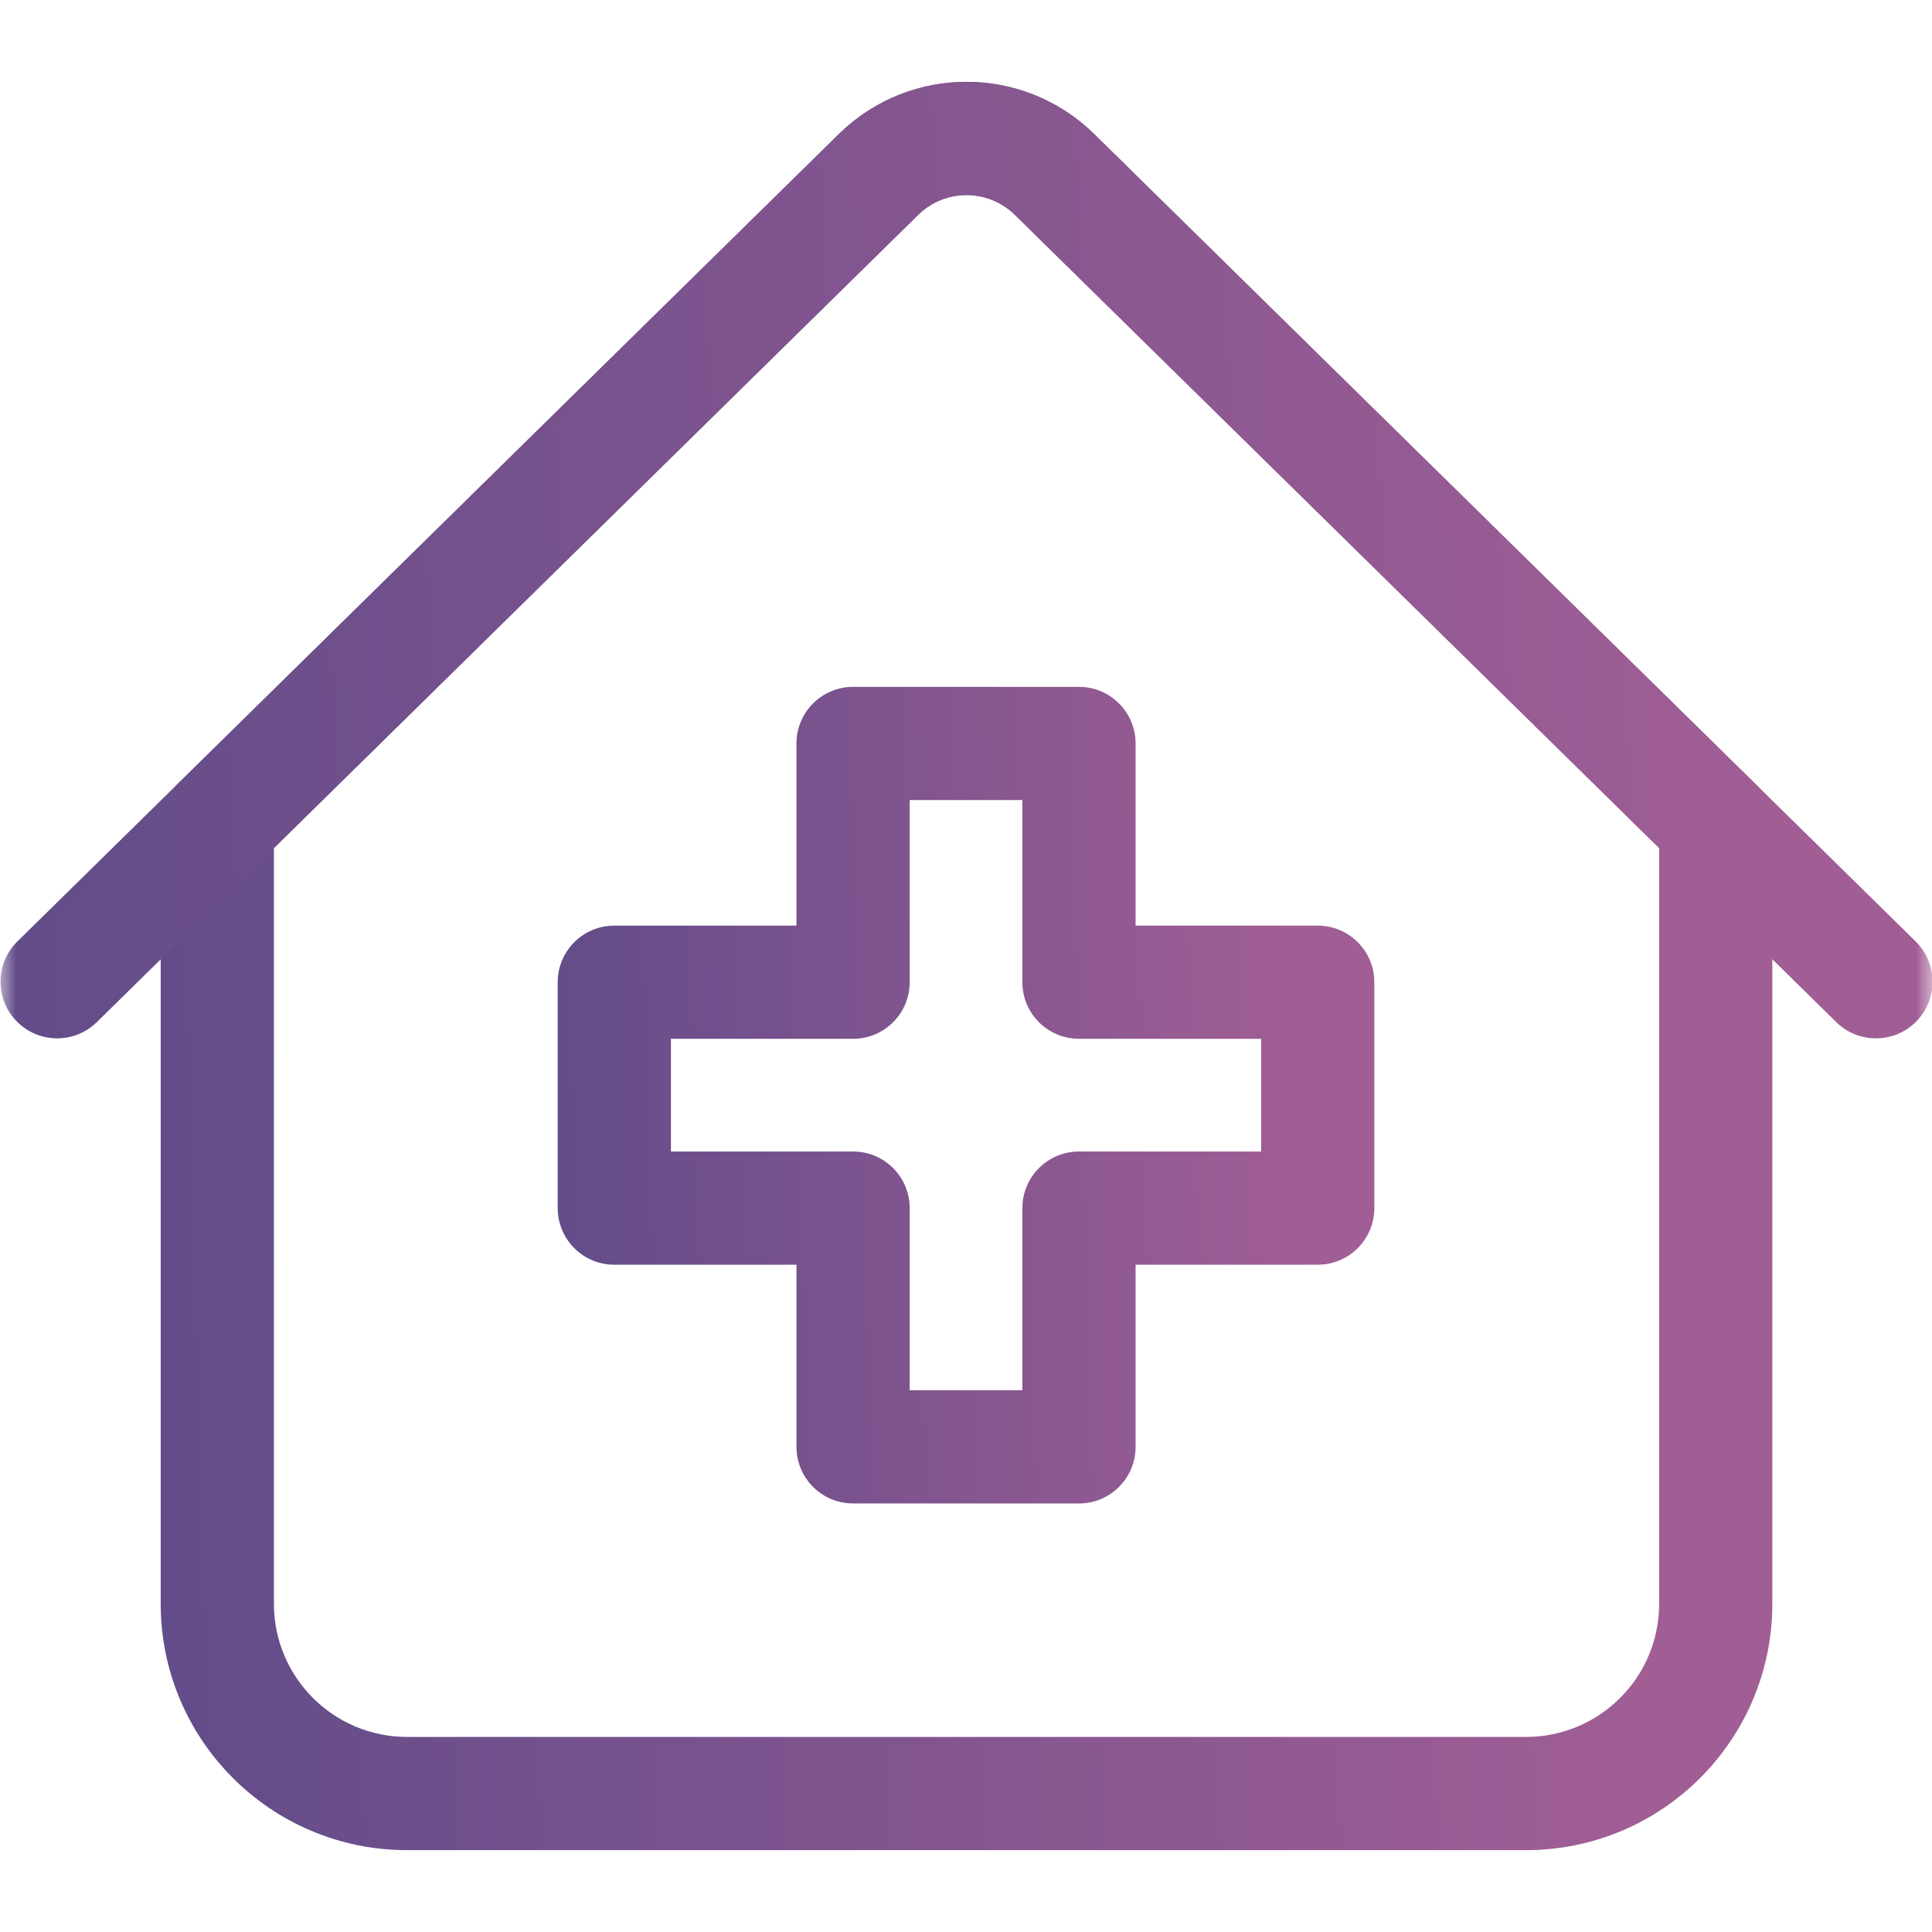 <svg width="60" height="60" viewBox="0 0 60 60" fill="none" xmlns="http://www.w3.org/2000/svg">
<mask id="mask0_590_4319" style="mask-type:luminance" maskUnits="userSpaceOnUse" x="0" y="0" width="60" height="60">
<path d="M0 3.8147e-06H60V60H0V3.8147e-06Z" fill="white"/>
</mask>
<g mask="url(#mask0_590_4319)">
<path d="M51.526 49.807C51.526 52.091 49.674 53.942 47.39 53.942H12.642C10.358 53.942 8.507 52.091 8.507 49.807V26.336L28.514 6.673L28.514 6.673L28.553 6.635C29.389 5.853 30.698 5.866 31.518 6.673L31.519 6.673L51.526 26.336V49.807ZM55.041 25.599C55.041 25.128 54.852 24.676 54.516 24.346L33.983 4.165C31.781 2.001 28.251 2.001 26.049 4.165L5.517 24.346C5.181 24.676 4.991 25.128 4.991 25.599V49.807C4.991 54.032 8.417 57.458 12.642 57.458H47.39C51.616 57.458 55.041 54.032 55.041 49.807V25.599Z" fill="url(#paint0_linear_590_4319)"/>
<path d="M57.059 31.774C57.754 32.423 58.843 32.403 59.513 31.721C60.193 31.029 60.183 29.916 59.491 29.235L33.983 4.165C31.799 2.018 28.307 2.001 26.102 4.115L26.05 4.165L0.542 29.235L0.51 29.267C-0.15 29.951 -0.149 31.04 0.521 31.721C1.191 32.403 2.28 32.423 2.974 31.774L3.007 31.743L28.514 6.673L28.554 6.635C29.39 5.853 30.698 5.866 31.519 6.673L57.027 31.743L57.059 31.774Z" fill="url(#paint1_linear_590_4319)"/>
<path d="M33.509 46.691L33.554 46.691C34.504 46.667 35.267 45.889 35.267 44.933V39.277H40.923C41.894 39.277 42.681 38.49 42.681 37.519V30.503C42.681 29.533 41.894 28.746 40.923 28.746H35.267V23.089C35.267 22.118 34.48 21.331 33.509 21.331H26.493C25.522 21.331 24.735 22.118 24.735 23.089V28.746H19.078C18.107 28.746 17.32 29.533 17.32 30.503V37.519L17.321 37.564C17.345 38.514 18.122 39.277 19.078 39.277H24.735V44.933L24.736 44.979C24.76 45.929 25.538 46.691 26.493 46.691H33.509ZM28.251 37.519C28.251 36.548 27.464 35.761 26.493 35.761H20.836V32.261H26.493C27.464 32.261 28.251 31.474 28.251 30.503V24.847H31.751V30.503C31.751 31.474 32.538 32.261 33.509 32.261H39.165V35.761H33.509C32.538 35.761 31.751 36.548 31.751 37.519V43.176H28.251V37.519Z" fill="url(#paint2_linear_590_4319)"/>
</g>
<defs>
<linearGradient id="paint0_linear_590_4319" x1="4.991" y1="51.966" x2="56.008" y2="50.525" gradientUnits="userSpaceOnUse">
<stop stop-color="#624C89"/>
<stop offset="0.91" stop-color="#A15E95"/>
</linearGradient>
<linearGradient id="paint1_linear_590_4319" x1="0.017" y1="29.276" x2="60.986" y2="25.46" gradientUnits="userSpaceOnUse">
<stop stop-color="#624C89"/>
<stop offset="0.91" stop-color="#A15E95"/>
</linearGradient>
<linearGradient id="paint2_linear_590_4319" x1="17.32" y1="44.155" x2="43.166" y2="43.354" gradientUnits="userSpaceOnUse">
<stop stop-color="#624C89"/>
<stop offset="0.91" stop-color="#A15E95"/>
</linearGradient>
</defs>
</svg>
